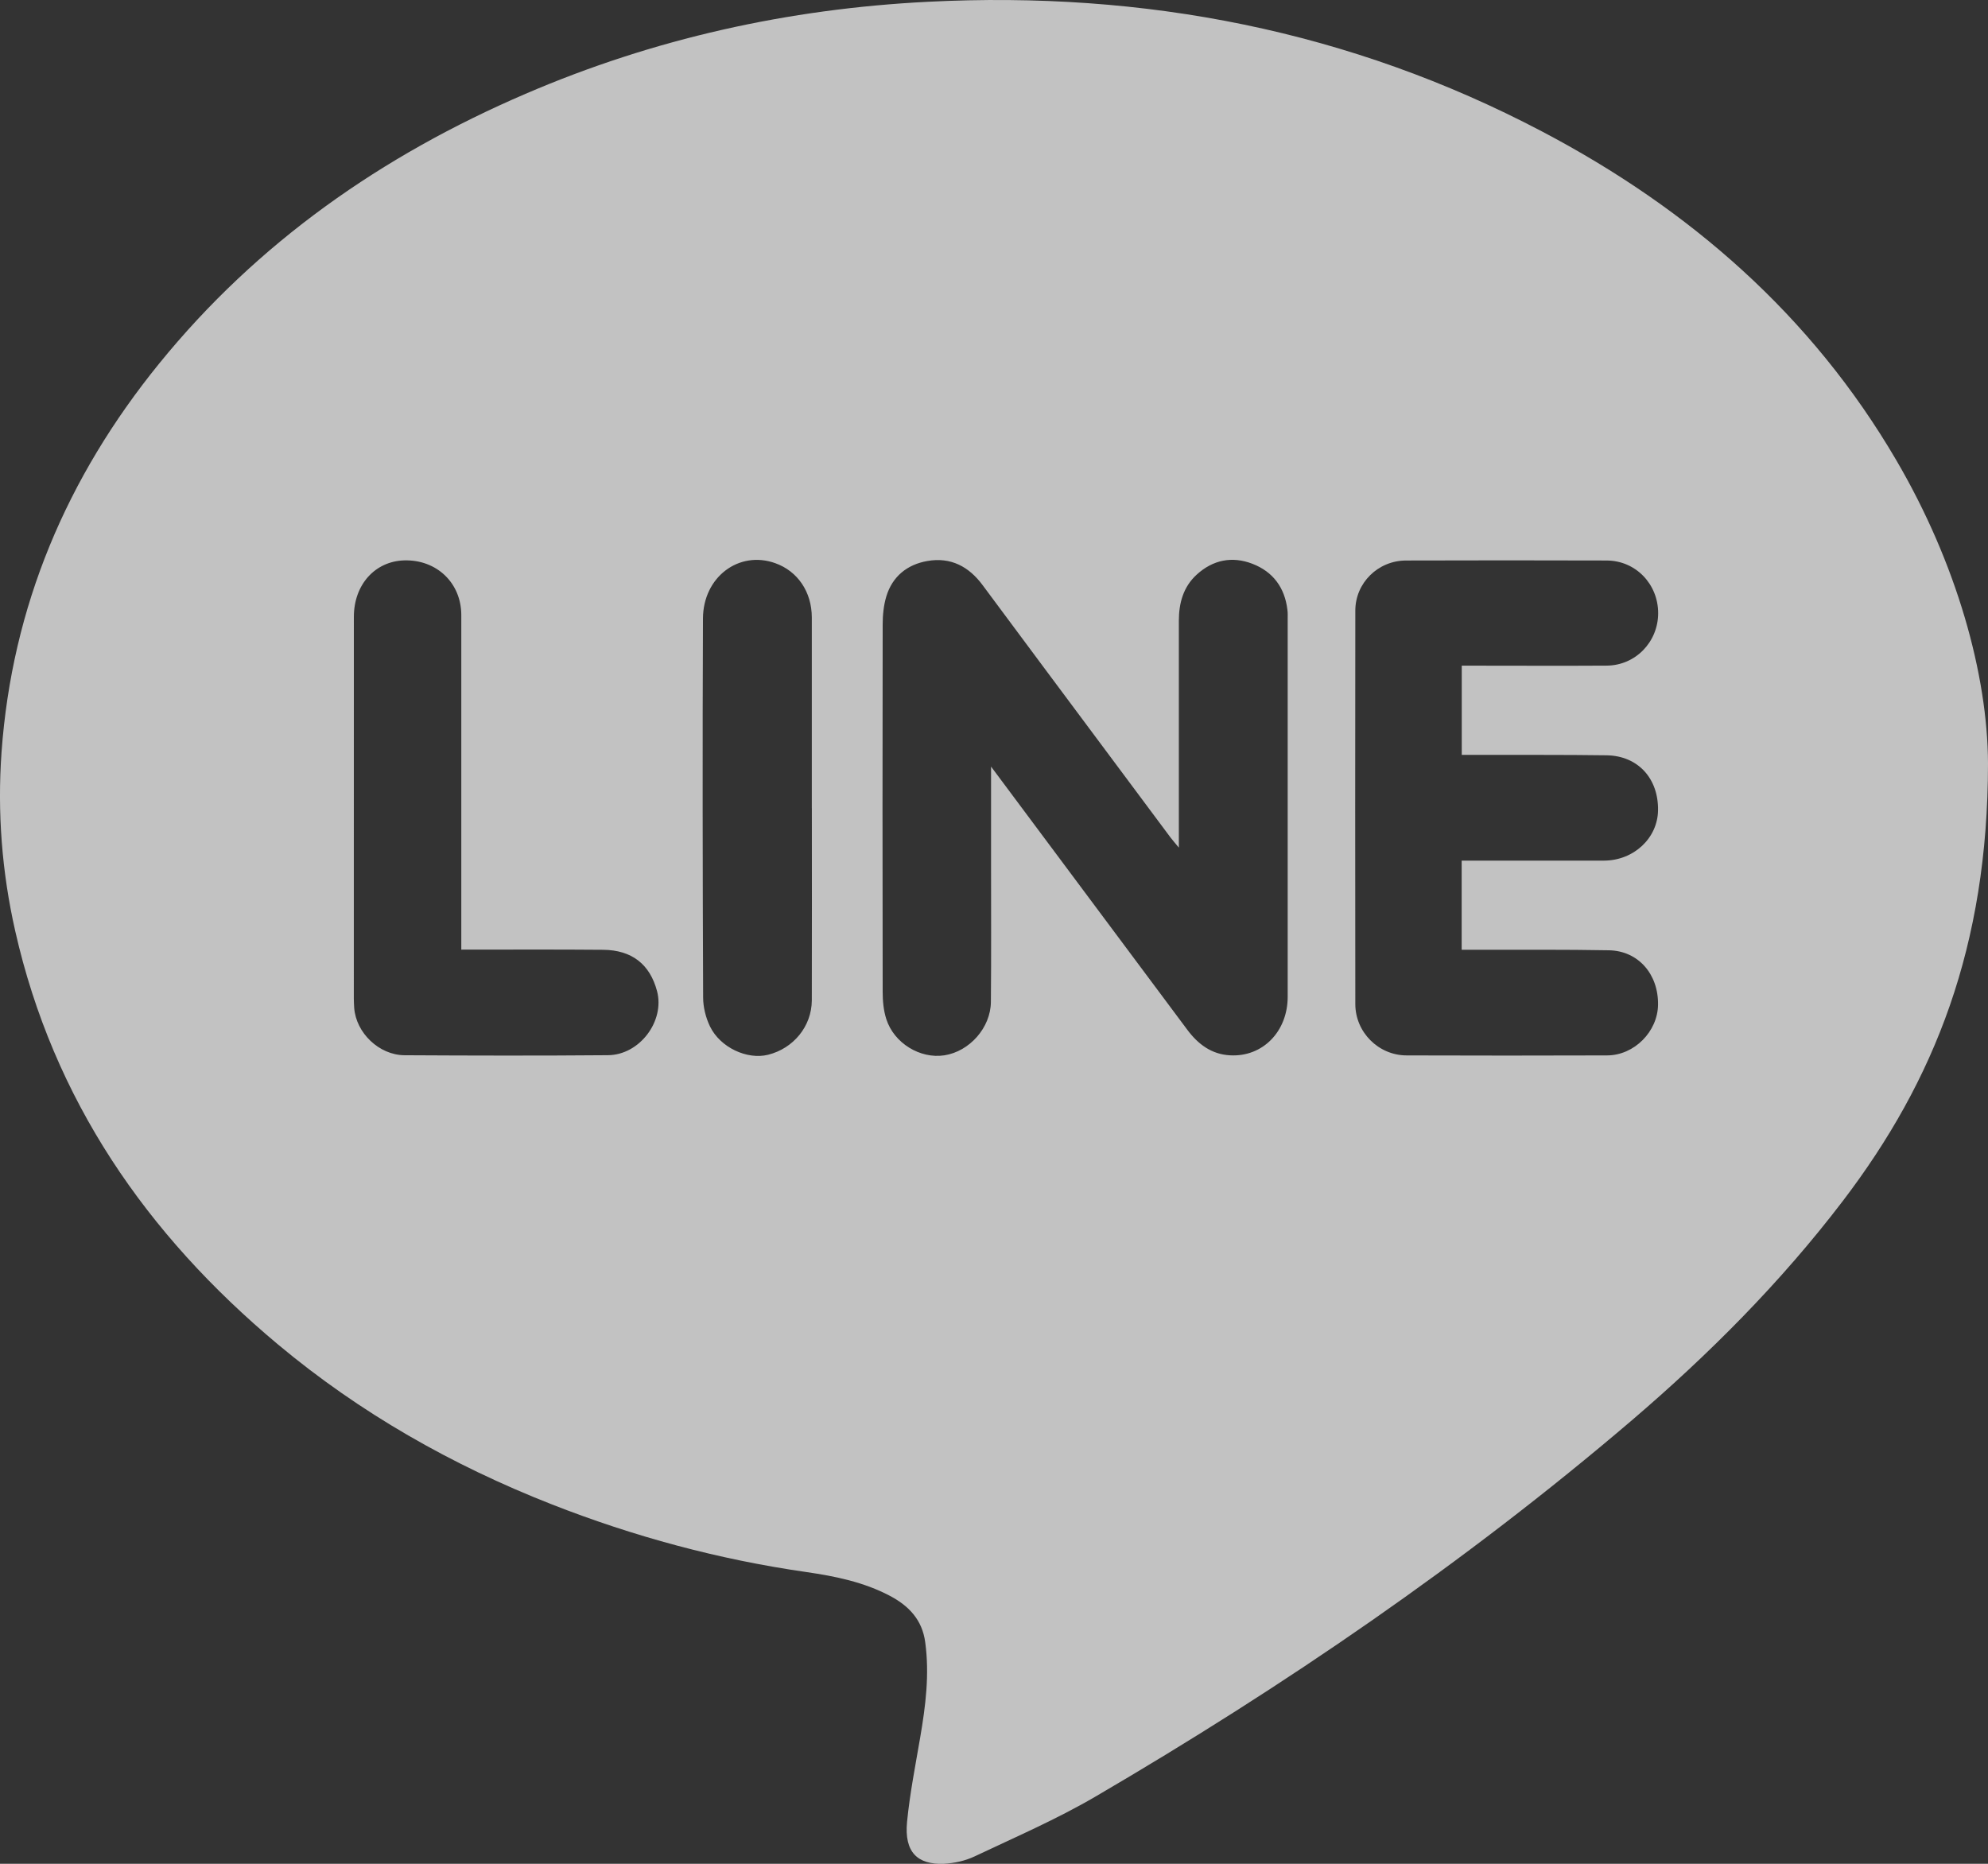 <svg width="48" height="45" viewBox="0 0 48 45" fill="none" xmlns="http://www.w3.org/2000/svg">
<rect x="0" y="0" width="48" height="45" fill="#333333" stroke="none"/>
<path opacity="0.7" fill-rule="evenodd" clip-rule="evenodd" d="M48 18.432C47.997 22.849 46.713 26.087 44.493 28.999C42.995 30.964 41.257 32.707 39.374 34.315C35.359 37.739 31.012 40.71 26.45 43.377C25.515 43.924 24.512 44.357 23.53 44.822C23.305 44.928 23.038 44.988 22.788 44.998C22.153 45.025 21.829 44.719 21.901 43.985C21.968 43.303 22.102 42.628 22.218 41.95C22.349 41.187 22.445 40.424 22.339 39.648C22.267 39.111 21.945 38.772 21.486 38.53C20.857 38.198 20.168 38.057 19.469 37.956C17.351 37.652 15.302 37.099 13.313 36.318C10.909 35.374 8.692 34.114 6.717 32.465C3.529 29.801 1.286 26.543 0.367 22.476C0.045 21.054 -0.066 19.609 0.037 18.163C0.289 14.644 1.609 11.528 3.843 8.778C6.217 5.853 9.224 3.755 12.687 2.266C15.784 0.933 19.031 0.213 22.404 0.043C27.631 -0.223 32.596 0.736 37.228 3.172C40.802 5.05 43.741 7.618 45.782 11.105C47.243 13.598 47.992 16.287 48 18.432ZM23.93 18.51C25.547 20.678 27.108 22.771 28.666 24.861C28.925 25.21 29.252 25.457 29.701 25.48C30.487 25.523 31.091 24.906 31.091 24.065C31.092 21.026 31.091 17.985 31.091 14.943C31.091 14.869 31.095 14.795 31.084 14.721C31.021 14.191 30.739 13.804 30.239 13.612C29.749 13.423 29.284 13.517 28.894 13.874C28.566 14.174 28.463 14.569 28.463 14.993C28.462 16.678 28.463 18.362 28.463 20.048V20.465C28.364 20.344 28.31 20.285 28.263 20.222C27.24 18.848 26.216 17.475 25.193 16.102C24.706 15.445 24.216 14.787 23.727 14.13C23.396 13.681 22.957 13.445 22.391 13.545C21.901 13.63 21.547 13.92 21.401 14.397C21.335 14.614 21.312 14.853 21.312 15.082C21.307 18.038 21.307 20.993 21.312 23.948C21.312 24.168 21.333 24.397 21.399 24.603C21.585 25.188 22.218 25.57 22.802 25.48C23.409 25.386 23.92 24.813 23.925 24.19C23.935 23.078 23.929 21.965 23.929 20.853V18.511L23.93 18.51ZM35.296 16.072H35.63C36.685 16.072 37.741 16.078 38.795 16.071C39.489 16.066 40.036 15.499 40.036 14.804C40.036 14.108 39.501 13.537 38.795 13.533C37.18 13.528 35.566 13.528 33.95 13.533C33.271 13.534 32.724 14.075 32.724 14.743C32.72 17.91 32.72 21.076 32.724 24.243C32.724 24.919 33.281 25.481 33.962 25.482C35.576 25.487 37.191 25.488 38.804 25.482C39.461 25.48 40.025 24.904 40.033 24.259C40.044 23.52 39.556 22.959 38.852 22.944C37.787 22.924 36.721 22.933 35.655 22.931H35.292V20.779H35.63C36.664 20.779 37.698 20.78 38.73 20.779C39.447 20.776 40.023 20.237 40.033 19.566C40.046 18.797 39.55 18.249 38.794 18.236C37.75 18.221 36.706 18.229 35.661 18.226H35.294V16.072H35.296ZM11.138 22.93V22.511C11.138 19.957 11.139 17.404 11.138 14.85C11.137 14.075 10.544 13.51 9.763 13.53C9.057 13.549 8.544 14.114 8.544 14.893C8.542 17.966 8.543 21.04 8.543 24.112C8.543 24.187 8.548 24.26 8.552 24.335C8.597 24.938 9.152 25.474 9.768 25.478C11.405 25.487 13.043 25.491 14.679 25.477C15.446 25.471 16.056 24.652 15.864 23.929C15.692 23.282 15.258 22.939 14.564 22.932C13.434 22.922 12.306 22.928 11.135 22.928L11.138 22.93ZM19.601 19.513C19.601 17.977 19.602 16.442 19.601 14.907C19.6 14.29 19.259 13.789 18.717 13.597C17.844 13.285 16.978 13.929 16.973 14.932C16.96 17.981 16.965 21.032 16.977 24.083C16.977 24.318 17.041 24.572 17.143 24.783C17.391 25.293 18.04 25.591 18.543 25.467C19.158 25.314 19.597 24.78 19.601 24.156C19.606 22.609 19.602 21.062 19.602 19.515L19.601 19.513Z" fill="white"/>
</svg>
